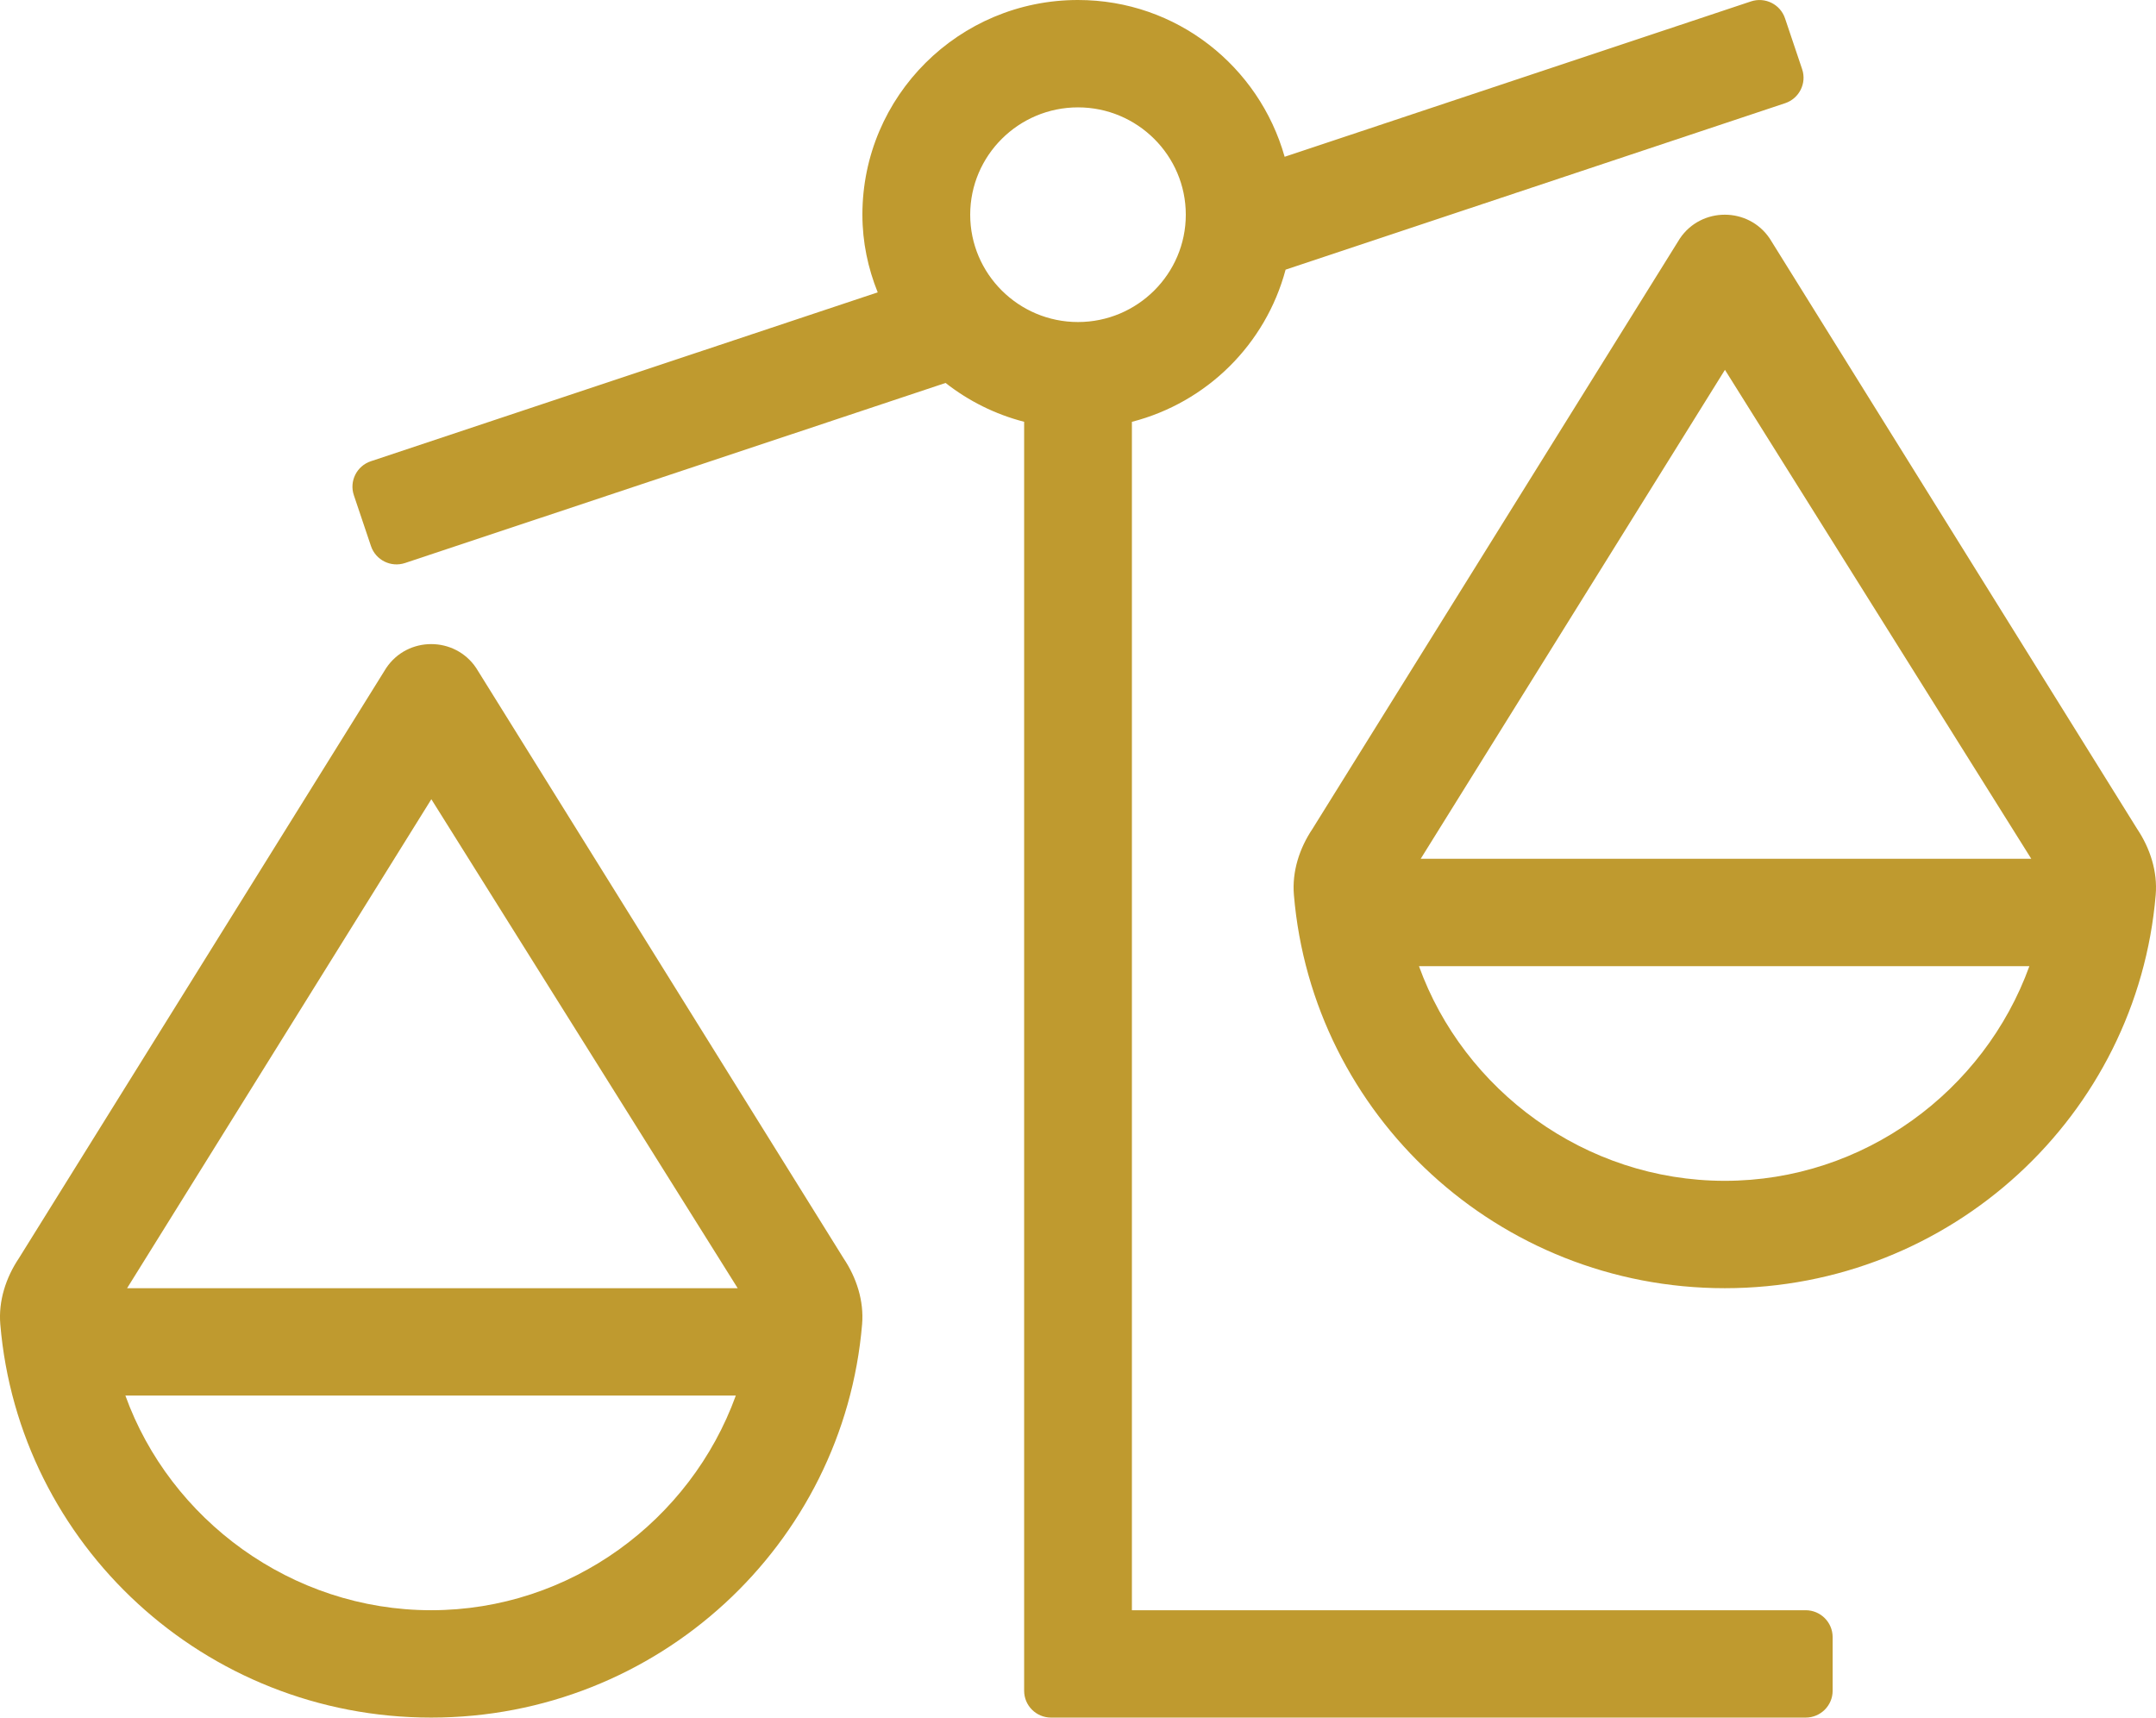 <?xml version="1.0" encoding="UTF-8"?>
<svg width="59px" height="47px" viewBox="0 0 59 47" version="1.1" xmlns="http://www.w3.org/2000/svg" xmlns:xlink="http://www.w3.org/1999/xlink">
    <title>27E8ADBE-9941-4EB7-8AA8-B5FB0D8BE4AE</title>
    <g id="home" stroke="none" stroke-width="1" fill="none" fill-rule="evenodd">
        <g id="home:-Desktops---12-col" transform="translate(-1117, -6569)" fill="#BF9A2F" fill-rule="nonzero">
            <g id="Group-10" transform="translate(1021, 6530)">
                <g id="Group" transform="translate(15, 16)">
                    <g id="balance-scale-left-light" transform="translate(81, 23)">
                        <path d="M58.484,22.682 L48.431,6.529 C48.138,6.093 47.669,5.875 47.2,5.875 C46.731,5.875 46.261,6.093 45.969,6.529 L35.916,22.682 C35.559,23.213 35.355,23.85 35.408,24.485 C35.913,30.513 40.999,35.25 47.2,35.25 C53.4,35.25 58.487,30.513 58.992,24.485 C59.045,23.85 58.84,23.213 58.484,22.682 Z M47.2,32.312 C43.367,32.312 40.051,29.822 38.831,26.438 L55.535,26.438 C54.298,29.855 51.005,32.312 47.2,32.312 Z M38.878,23.5 L47.204,10.12 L55.587,23.5 L38.878,23.5 Z M49.412,44.062 L30.975,44.062 L30.975,11.543 C33.03,11.013 34.636,9.419 35.181,7.379 L48.851,2.824 C49.237,2.695 49.446,2.278 49.317,1.895 L48.848,0.502 C48.719,0.117 48.301,-0.09 47.915,0.039 L35.155,4.29 C34.457,1.82 32.203,0 29.5,0 C26.241,0 23.6,2.63 23.6,5.875 C23.6,6.629 23.754,7.342 24.019,8 L10.149,12.621 C9.763,12.75 9.554,13.166 9.683,13.55 L10.152,14.943 C10.281,15.327 10.699,15.535 11.085,15.406 L25.876,10.479 C26.505,10.971 27.229,11.336 28.026,11.542 L28.026,46.266 C28.026,46.671 28.356,47 28.763,47 L49.413,47 C49.821,47 50.151,46.671 50.151,46.266 L50.151,44.797 C50.15,44.391 49.82,44.062 49.412,44.062 Z M26.55,5.875 C26.55,4.256 27.874,2.938 29.5,2.938 C31.126,2.938 32.45,4.256 32.45,5.875 C32.45,7.494 31.126,8.812 29.5,8.812 C27.874,8.812 26.55,7.494 26.55,5.875 Z M13.031,18.279 C12.739,17.843 12.269,17.625 11.8,17.625 C11.331,17.625 10.862,17.843 10.569,18.279 L0.516,34.432 C0.16,34.963 -0.045,35.6 0.008,36.235 C0.513,42.263 5.6,47 11.8,47 C18.001,47 23.087,42.263 23.592,36.235 C23.645,35.6 23.441,34.963 23.084,34.432 L13.031,18.279 Z M11.8,44.062 C7.967,44.062 4.651,41.572 3.431,38.188 L20.136,38.188 C18.898,41.605 15.606,44.062 11.8,44.062 Z M3.478,35.25 L11.804,21.87 L20.187,35.25 L3.478,35.25 Z" id="Shape"></path>
                    </g>
                </g>
            </g>
        </g>
    </g>
</svg>